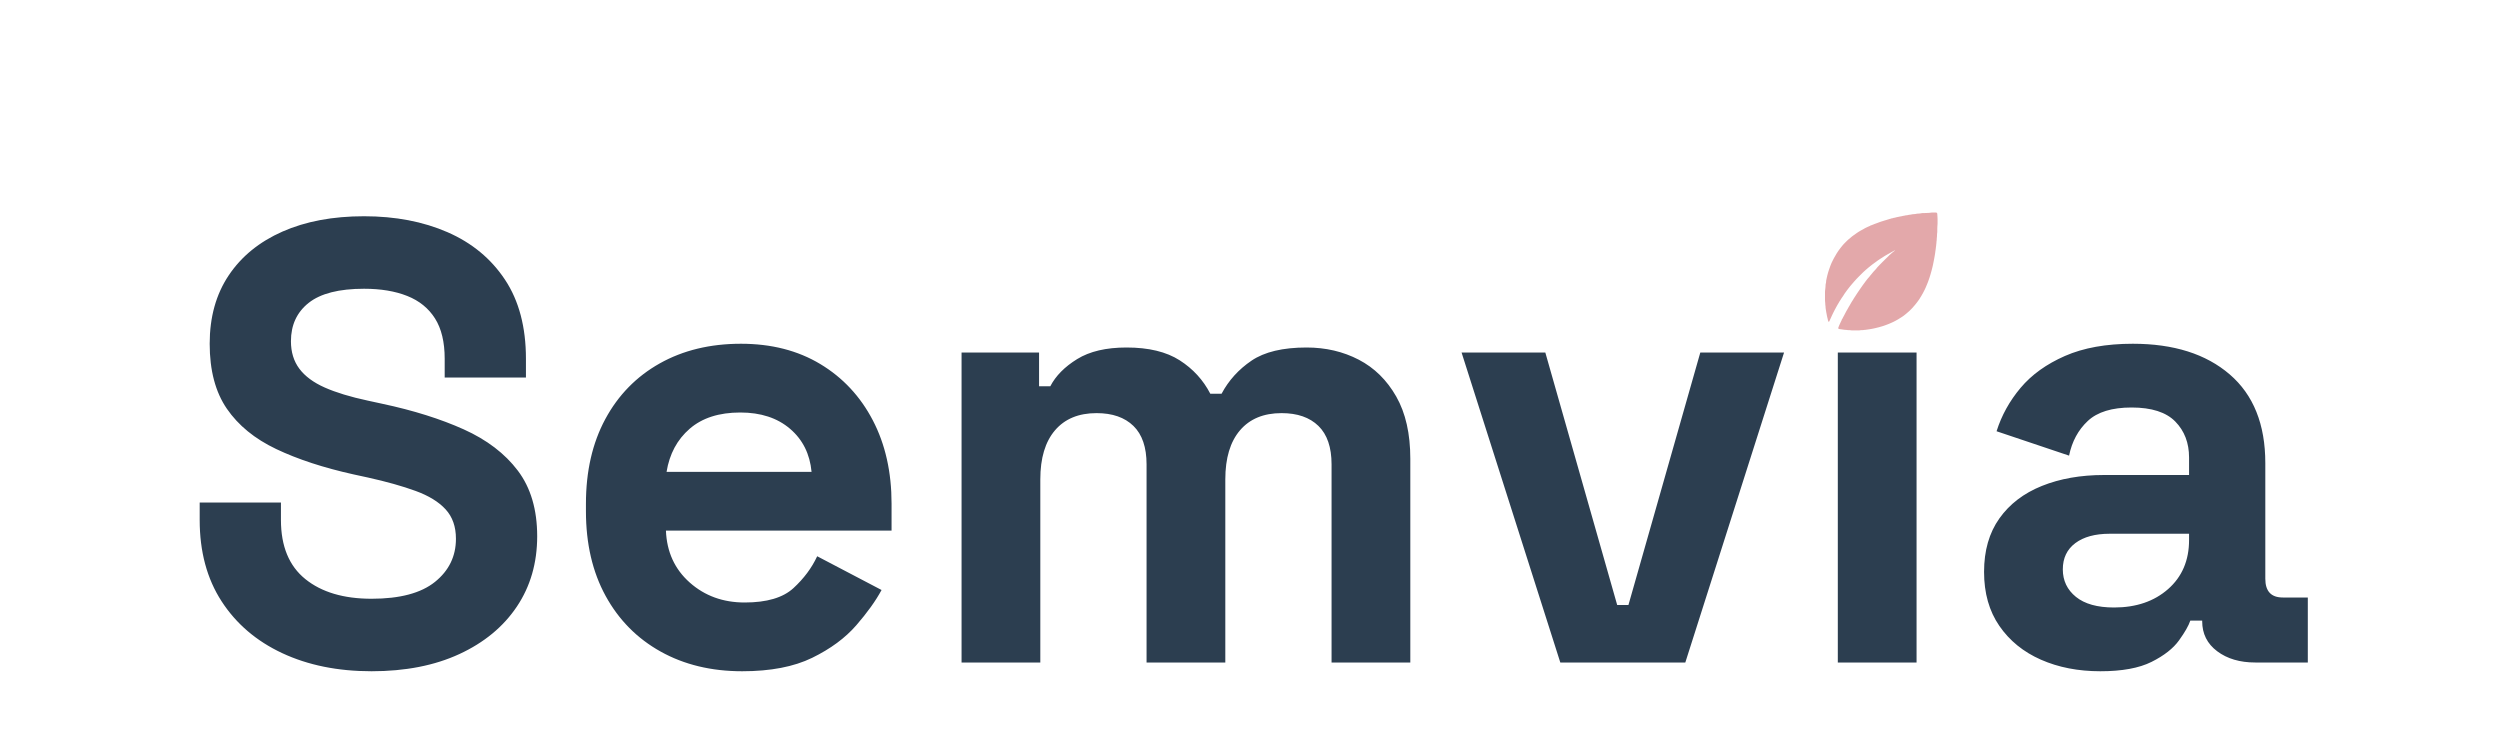 <svg xmlns="http://www.w3.org/2000/svg" viewBox="0 0 400 120" width="400" height="120">
  <defs>
    <style>
      .brand-leaf { fill: #E3A8AA; } 
      .brand-text-path { fill: #2C3E50; } 
    </style>
  </defs>
  
  <g transform="translate(28.55, 106.00)">
    <path d=" M30.9 1.4Q22.8 1.4 16.6 -1.5Q10.4 -4.4 6.9 -9.8Q3.4 -15.2 3.4 -22.8V-25.6H16.4V-22.8Q16.4 -16.5 20.3 -13.35Q24.2 -10.2 30.9 -10.2Q37.7 -10.2 41.05 -12.9Q44.4 -15.6 44.4 -19.8Q44.4 -22.7 42.75 -24.5Q41.1 -26.3 37.95 -27.45Q34.8 -28.6 30.3 -29.6L28.0 -30.1Q20.8 -31.7 15.65 -34.15Q10.5 -36.6 7.75 -40.6Q5.0 -44.6 5.0 -51.0Q5.0 -57.4 8.05 -61.95Q11.1 -66.5 16.65 -68.95Q22.2 -71.4 29.7 -71.4Q37.2 -71.4 43.05 -68.85Q48.9 -66.3 52.25 -61.25Q55.6 -56.2 55.6 -48.6V-45.6H42.6V-48.6Q42.6 -52.6 41.05 -55.05Q39.5 -57.5 36.6 -58.65Q33.7 -59.8 29.7 -59.8Q23.7 -59.8 20.85 -57.55Q18.0 -55.3 18.0 -51.4Q18.0 -48.8 19.35 -47.0Q20.7 -45.2 23.4 -44.0Q26.1 -42.8 30.3 -41.9L32.6 -41.4Q40.1 -39.8 45.65 -37.3Q51.2 -34.8 54.3 -30.7Q57.4 -26.6 57.4 -20.2Q57.4 -13.8 54.15 -8.95Q50.9 -4.1 44.95 -1.35Q39.0 1.4 30.9 1.4Z M90.2 1.4Q82.8 1.4 77.15 -1.75Q71.5 -4.9 68.35 -10.65Q65.2 -16.4 65.2 -24.2V-25.4Q65.2 -33.2 68.3 -38.95Q71.4 -44.7 77.0 -47.85Q82.6 -51.0 90.0 -51.0Q97.3 -51.0 102.7 -47.75Q108.1 -44.5 111.1 -38.75Q114.1 -33.0 114.1 -25.4V-21.1H78.0Q78.2 -16.0 81.8 -12.8Q85.4 -9.6 90.6 -9.6Q95.9 -9.6 98.4 -11.9Q100.9 -14.2 102.2 -17.0L112.5 -11.6Q111.1 -9.0 108.45 -5.95Q105.8 -2.9 101.4 -0.75Q97.0 1.4 90.2 1.4ZM78.1 -30.5H101.3Q100.9 -34.8 97.85 -37.4Q94.8 -40.0 89.9 -40.0Q84.8 -40.0 81.8 -37.4Q78.8 -34.8 78.1 -30.5Z M125.3 0.0V-49.6H137.7V-44.2H139.5Q140.8 -46.7 143.8 -48.55Q146.8 -50.4 151.7 -50.4Q157.0 -50.4 160.2 -48.35Q163.4 -46.3 165.1 -43.0H166.9Q168.6 -46.2 171.7 -48.3Q174.8 -50.4 180.5 -50.4Q185.1 -50.4 188.85 -48.45Q192.6 -46.5 194.85 -42.55Q197.1 -38.6 197.1 -32.6V0.0H184.5V-31.7Q184.5 -35.8 182.4 -37.85Q180.3 -39.9 176.5 -39.9Q172.2 -39.9 169.85 -37.15Q167.5 -34.4 167.5 -29.3V0.0H154.9V-31.7Q154.9 -35.8 152.8 -37.85Q150.7 -39.9 146.9 -39.9Q142.6 -39.9 140.25 -37.15Q137.9 -34.4 137.9 -29.3V0.0Z M221.1 0.0 205.3 -49.6H218.7L230.2 -9.2H232L243.5 -49.6H256.9L241.1 0.0Z M265.5 0.0V-49.6H278.1V0.0Z M307.5 1.4Q302.2 1.4 298.0 -0.45Q293.8 -2.3 291.35 -5.85Q288.9 -9.4 288.9 -14.5Q288.9 -19.6 291.35 -23.05Q293.8 -26.5 298.15 -28.25Q302.5 -30.0 308.1 -30.0H321.7V-32.8Q321.7 -36.3 319.5 -38.55Q317.3 -40.8 312.5 -40.8Q307.8 -40.8 305.5 -38.65Q303.2 -36.5 302.5 -33.1L290.9 -37.0Q292.1 -40.8 294.75 -43.95Q297.4 -47.1 301.85 -49.05Q306.3 -51.0 312.7 -51.0Q322.5 -51.0 328.2 -46.1Q333.9 -41.2 333.9 -31.9V-13.4Q333.9 -10.4 336.7 -10.4H340.7V0.0H332.3Q328.6 0.0 326.2 -1.8Q323.8 -3.6 323.8 -6.6V-6.7H321.9Q321.5 -5.5 320.1 -3.55Q318.7 -1.6 315.7 -0.1Q312.7 1.4 307.5 1.4ZM309.7 -8.8Q315.0 -8.8 318.35 -11.75Q321.7 -14.7 321.7 -19.6V-20.6H309.0Q305.5 -20.6 303.5 -19.1Q301.5 -17.6 301.5 -14.9Q301.5 -12.2 303.6 -10.5Q305.7 -8.8 309.7 -8.8Z" class="brand-text-path" />
  </g>
  <g id="leaf-group" transform="translate(292, 34) scale(0.045)">
    
            <path d="M 380.63 0.11 L 381.92 0.05 L 383.30 0.01 L 384.76 0.00 L 386.25 0.00 L 387.75 0.00 L 389.25 0.00 L 390.75 0.00 L 392.25 0.02 L 393.74 0.07 L 395.19 0.24 L 396.54 0.61 L 397.65 1.29 L 398.46 2.30 L 398.94 3.58 L 399.19 5.01 L 399.32 6.50 L 399.42 8.00 L 399.50 9.50 L 399.59 11.00 L 399.70 12.50 L 399.80 14.00 L 399.89 15.50 L 399.97 17.00 L 400.03 18.50 L 400.09 20.00 L 400.16 21.50 L 400.21 23.00 L 400.24 24.50 L 400.25 26.00 L 400.25 27.50 L 400.25 29.00 L 400.25 30.50 L 400.25 32.00 L 400.25 33.50 L 400.25 35.00 L 400.25 36.50 L 400.24 38.00 L 400.20 39.50 L 400.14 41.00 L 400.05 42.50 L 399.94 44.00 L 399.81 45.50 L 399.70 47.00 L 399.61 48.50 L 399.53 50.00 L 399.47 51.50 L 399.41 53.00 L 399.34 54.50 L 399.29 56.00 L 399.26 57.50 L 399.25 59.00 L 399.25 60.50 L 399.25 62.00 L 399.25 63.50 L 399.25 65.00 L 399.25 66.50 L 399.23 68.00 L 399.18 69.50 L 399.07 71.00 L 398.89 72.50 L 398.69 74.00 L 398.51 75.50 L 398.37 77.00 L 398.30 78.50 L 398.26 80.00 L 398.24 81.50 L 398.20 83.00 L 398.14 84.50 L 398.03 86.00 L 397.89 87.50 L 397.72 89.00 L 397.55 90.50 L 397.40 92.00 L 397.31 93.50 L 397.26 95.00 L 397.22 96.50 L 397.15 98.00 L 397.00 99.50 L 396.80 101.00 L 396.59 102.50 L 396.41 104.00 L 396.30 105.50 L 396.22 107.00 L 396.13 108.50 L 395.99 110.00 L 395.81 111.50 L 395.61 113.00 L 395.43 114.50 L 395.30 116.00 L 395.19 117.50 L 395.03 119.00 L 394.81 120.50 L 394.57 122.00 L 394.37 123.50 L 394.22 125.00 L 394.06 126.50 L 393.86 128.00 L 393.63 129.50 L 393.42 131.00 L 393.24 132.50 L 393.05 134.00 L 392.81 135.50 L 392.56 137.00 L 392.34 138.50 L 392.17 140.00 L 392.00 141.50 L 391.81 143.00 L 391.59 144.50 L 391.36 146.00 L 391.13 147.50 L 390.88 149.00 L 390.62 150.50 L 390.37 152.00 L 390.13 153.50 L 389.88 155.00 L 389.62 156.50 L 389.36 158.00 L 389.10 159.50 L 388.82 161.00 L 388.55 162.50 L 388.28 164.00 L 388.02 165.50 L 387.74 167.00 L 387.44 168.50 L 387.14 170.00 L 386.84 171.50 L 386.54 173.00 L 386.25 174.50 L 385.96 176.00 L 385.66 177.50 L 385.36 179.00 L 385.06 180.50 L 384.75 182.00 L 384.44 183.50 L 384.14 185.00 L 383.82 186.50 L 383.50 188.00 L 383.16 189.50 L 382.82 191.00 L 382.47 192.50 L 382.11 194.00 L 381.74 195.50 L 381.36 197.00 L 380.97 198.50 L 380.57 200.00 L 380.20 201.50 L 379.82 203.00 L 379.44 204.50 L 379.05 206.00 L 378.65 207.50 L 378.25 209.00 L 377.84 210.50 L 377.42 212.00 L 376.99 213.50 L 376.55 215.00 L 376.13 216.50 L 375.72 218.00 L 375.29 219.50 L 374.84 221.00 L 374.37 222.50 L 373.90 224.00 L 373.44 225.50 L 372.98 227.00 L 372.52 228.50 L 372.05 230.00 L 371.56 231.50 L 371.05 233.00 L 370.01 235.99 L 369.50 237.46 L 369.00 238.91 L 368.50 240.34 L 368.00 241.78 L 367.50 243.22 L 367.00 244.64 L 366.49 246.05 L 365.96 247.45 L 365.41 248.86 L 364.84 250.30 L 364.25 251.76 L 363.65 253.25 L 363.05 254.75 L 362.44 256.25 L 361.81 257.75 L 361.17 259.25 L 360.52 260.75 L 359.90 262.25 L 359.30 263.74 L 358.70 265.21 L 358.07 266.66 L 357.41 268.09 L 356.75 269.54 L 356.07 271.01 L 355.38 272.50 L 354.67 274.00 L 353.93 275.50 L 353.16 277.00 L 352.38 278.50 L 351.62 279.99 L 350.88 281.46 L 350.13 282.91 L 349.37 284.34 L 348.62 285.78 L 347.86 287.22 L 347.07 288.66 L 346.23 290.09 L 345.35 291.54 L 344.50 293.01 L 343.69 294.49 L 342.07 297.39 L 341.19 298.80 L 340.28 300.20 L 339.37 301.61 L 338.49 303.03 L 337.65 304.47 L 336.80 305.91 L 335.91 307.33 L 334.97 308.75 L 333.99 310.16 L 333.00 311.55 L 332.00 312.95 L 330.99 314.34 L 329.97 315.75 L 328.93 317.15 L 327.89 318.54 L 326.84 319.90 L 325.79 321.25 L 324.76 322.58 L 323.73 323.92 L 322.68 325.25 L 321.60 326.58 L 320.51 327.90 L 319.41 329.21 L 318.30 330.49 L 317.19 331.75 L 316.08 333.01 L 314.98 334.29 L 313.89 335.59 L 312.80 336.91 L 311.66 338.21 L 310.49 339.48 L 309.29 340.73 L 308.09 341.96 L 306.91 343.16 L 305.72 344.34 L 304.53 345.54 L 303.34 346.75 L 302.16 347.96 L 299.73 350.30 L 298.48 351.43 L 297.21 352.55 L 295.91 353.66 L 294.59 354.76 L 293.29 355.87 L 292.01 357.00 L 290.75 358.11 L 289.50 359.19 L 288.25 360.23 L 287.00 361.25 L 285.75 362.25 L 284.50 363.25 L 283.25 364.25 L 281.99 365.25 L 280.70 366.25 L 279.39 367.24 L 278.05 368.21 L 276.68 369.16 L 275.30 370.09 L 273.89 371.03 L 272.47 371.97 L 271.03 372.89 L 269.59 373.80 L 268.16 374.69 L 266.72 375.56 L 265.28 376.45 L 263.84 377.36 L 262.41 378.28 L 260.96 379.20 L 259.49 380.10 L 258.00 380.94 L 256.51 381.75 L 255.04 382.55 L 253.59 383.37 L 252.16 384.20 L 250.72 384.99 L 249.28 385.74 L 247.84 386.48 L 246.41 387.22 L 244.97 387.95 L 243.53 388.66 L 242.09 389.36 L 240.66 390.05 L 239.21 390.73 L 237.74 391.38 L 236.25 392.03 L 234.75 392.68 L 233.25 393.34 L 231.75 394.00 L 230.25 394.65 L 228.76 395.30 L 227.29 395.91 L 225.84 396.50 L 224.41 397.07 L 222.96 397.63 L 221.49 398.19 L 220.00 398.75 L 218.50 399.31 L 217.00 399.87 L 215.51 400.43 L 214.05 400.97 L 212.61 401.49 L 211.20 402.00 L 209.80 402.49 L 208.39 402.97 L 206.95 403.44 L 205.49 403.90 L 204.00 404.36 L 202.50 404.81 L 201.00 405.24 L 199.50 405.66 L 198.00 406.08 L 196.50 406.52 L 195.00 406.98 L 193.50 407.42 L 192.00 407.84 L 190.50 408.24 L 189.00 408.63 L 187.50 408.99 L 186.00 409.34 L 184.50 409.69 L 183.00 410.06 L 181.50 410.44 L 180.00 410.81 L 178.50 411.16 L 177.00 411.50 L 175.50 411.83 L 174.00 412.17 L 172.50 412.49 L 171.00 412.81 L 169.50 413.11 L 168.00 413.39 L 166.50 413.67 L 165.00 413.95 L 163.50 414.22 L 162.00 414.48 L 160.50 414.74 L 159.00 414.99 L 157.50 415.21 L 156.00 415.41 L 154.50 415.63 L 153.00 415.87 L 151.50 416.09 L 150.00 416.29 L 148.50 416.51 L 147.00 416.75 L 145.50 416.98 L 144.00 417.15 L 142.50 417.28 L 141.00 417.40 L 139.50 417.56 L 138.00 417.75 L 136.50 417.94 L 135.00 418.10 L 133.50 418.19 L 132.00 418.24 L 130.50 418.26 L 129.00 418.31 L 127.50 418.41 L 126.00 418.59 L 124.50 418.80 L 123.00 419.00 L 121.50 419.15 L 120.00 419.22 L 118.50 419.24 L 117.00 419.25 L 115.50 419.25 L 114.00 419.25 L 112.50 419.25 L 111.00 419.25 L 109.50 419.25 L 108.00 419.25 L 106.50 419.25 L 105.00 419.25 L 103.50 419.25 L 102.00 419.25 L 100.50 419.25 L 99.00 419.25 L 97.50 419.23 L 96.00 419.19 L 94.50 419.10 L 93.00 418.94 L 91.50 418.75 L 90.00 418.56 L 88.50 418.40 L 87.00 418.31 L 85.50 418.26 L 84.00 418.24 L 82.50 418.19 L 81.00 418.10 L 79.50 417.94 L 78.00 417.75 L 76.50 417.56 L 75.00 417.40 L 73.50 417.30 L 72.00 417.24 L 70.50 417.15 L 69.00 417.00 L 67.50 416.80 L 66.00 416.57 L 64.50 416.34 L 63.00 416.12 L 61.50 415.88 L 60.00 415.64 L 58.50 415.42 L 57.00 415.25 L 55.50 415.08 L 54.00 414.86 L 52.50 414.61 L 51.02 414.34 L 49.59 414.00 L 48.36 413.47 L 47.50 412.66 L 47.14 411.54 L 47.23 410.19 L 47.63 408.74 L 48.16 407.25 L 48.73 405.75 L 49.32 404.25 L 49.92 402.76 L 50.53 401.29 L 51.15 399.85 L 51.78 398.42 L 52.44 397.00 L 53.12 395.58 L 53.80 394.15 L 54.49 392.71 L 55.16 391.24 L 55.84 389.76 L 56.51 388.29 L 57.21 386.84 L 57.92 385.41 L 58.64 383.97 L 59.36 382.53 L 60.08 379.67 L 61.49 378.25 L 62.18 376.83 L 62.87 375.41 L 63.58 373.97 L 64.33 372.53 L 65.12 371.09 L 65.94 369.66 L 66.76 368.21 L 67.56 366.74 L 68.34 365.25 L 69.12 363.75 L 69.91 362.25 L 70.68 360.76 L 71.43 359.29 L 72.17 357.84 L 72.92 356.41 L 73.67 354.96 L 74.43 353.49 L 75.21 352.01 L 76.02 350.54 L 76.85 349.09 L 77.70 347.66 L 78.55 346.21 L 79.41 344.75 L 80.24 343.29 L 81.07 341.84 L 81.86 340.41 L 82.63 338.97 L 83.39 337.53 L 84.19 336.09 L 85.06 334.66 L 85.96 333.21 L 86.86 331.74 L 87.74 330.25 L 88.59 328.75 L 89.45 327.25 L 90.30 325.75 L 91.16 324.25 L 92.00 322.75 L 92.84 321.26 L 93.70 319.80 L 94.57 318.36 L 95.44 316.95 L 96.33 315.56 L 97.23 314.19 L 98.15 312.80 L 99.06 311.39 L 99.94 309.96 L 100.79 308.50 L 101.62 307.04 L 102.45 305.61 L 103.33 304.20 L 104.23 302.81 L 105.16 301.44 L 106.09 300.05 L 107.03 298.64 L 107.97 297.22 L 108.89 295.78 L 109.80 294.36 L 110.70 292.95 L 111.59 291.55 L 112.50 290.16 L 113.42 288.75 L 114.34 287.34 L 115.28 285.95 L 116.22 284.56 L 117.16 283.19 L 118.09 281.81 L 119.03 280.44 L 119.97 279.06 L 120.91 277.69 L 121.84 276.30 L 122.79 274.91 L 123.75 273.50 L 124.71 272.09 L 125.66 270.70 L 126.59 269.32 L 127.54 267.95 L 128.51 266.59 L 129.50 265.24 L 130.49 263.86 L 131.47 262.46 L 132.45 261.04 L 133.42 259.64 L 134.41 258.27 L 135.38 256.92 L 136.33 255.60 L 137.29 254.29 L 138.26 253.00 L 139.25 251.70 L 140.25 250.36 L 141.25 248.99 L 142.25 247.59 L 143.25 246.21 L 144.26 244.86 L 145.28 243.53 L 146.30 242.22 L 147.31 240.91 L 148.30 239.59 L 149.28 238.29 L 150.27 237.01 L 151.30 235.75 L 152.36 234.50 L 153.46 233.25 L 154.59 232.00 L 155.73 230.75 L 156.85 229.49 L 157.90 228.21 L 158.90 226.91 L 159.89 225.59 L 160.90 224.29 L 161.96 223.01 L 163.05 221.75 L 164.14 220.50 L 165.20 219.25 L 166.24 218.00 L 167.25 216.75 L 168.25 215.50 L 169.25 214.25 L 170.27 213.00 L 171.31 211.75 L 172.40 210.50 L 173.55 209.25 L 174.72 208.00 L 175.91 206.75 L 177.08 205.50 L 178.25 204.25 L 179.40 203.00 L 180.53 201.75 L 181.63 200.49 L 182.68 199.21 L 183.69 197.91 L 184.70 196.59 L 185.76 195.29 L 186.87 194.01 L 188.05 192.75 L 189.26 191.50 L 190.49 190.25 L 191.71 189.00 L 192.91 187.75 L 194.09 186.50 L 195.29 185.25 L 196.51 184.00 L 197.75 182.75 L 199.00 181.50 L 200.24 180.25 L 201.45 179.01 L 202.64 177.80 L 203.80 176.61 L 204.95 175.45 L 206.11 174.30 L 207.30 173.14 L 208.51 171.95 L 209.75 170.74 L 211.00 169.50 L 212.25 168.26 L 213.50 167.04 L 214.74 165.85 L 215.96 164.67 L 217.16 163.50 L 218.34 162.33 L 219.54 161.15 L 220.76 159.96 L 222.00 158.75 L 223.24 157.54 L 224.45 156.34 L 225.64 155.16 L 226.80 153.97 L 227.95 152.80 L 229.11 151.65 L 230.30 150.56 L 231.51 149.50 L 232.74 148.45 L 233.96 147.36 L 235.16 146.24 L 236.36 145.11 L 237.59 144.00 L 238.86 142.94 L 240.16 141.90 L 241.47 140.86 L 242.78 139.81 L 244.09 138.77 L 245.41 137.74 L 246.70 136.73 L 247.85 135.78 L 248.65 135.02 L 248.86 134.60 L 248.37 134.62 L 247.33 135.02 L 245.98 135.67 L 244.54 136.45 L 243.09 137.26 L 241.66 138.06 L 240.21 138.84 L 238.75 139.64 L 237.29 140.46 L 235.84 141.29 L 234.41 142.12 L 232.96 142.92 L 231.49 143.72 L 230.01 144.55 L 228.54 145.40 L 227.10 146.24 L 225.67 147.02 L 224.25 147.76 L 222.83 148.52 L 221.40 149.35 L 219.96 150.23 L 218.49 151.12 L 217.00 151.98 L 215.50 152.83 L 214.02 153.67 L 212.56 154.51 L 211.14 155.38 L 209.75 156.26 L 208.36 157.17 L 206.94 158.10 L 205.48 159.04 L 204.00 160.00 L 202.51 160.96 L 201.04 161.89 L 199.59 162.80 L 198.16 163.70 L 196.72 164.61 L 195.28 165.55 L 193.84 166.51 L 192.41 167.49 L 190.97 168.46 L 189.55 169.41 L 188.15 170.34 L 186.81 171.29 L 185.50 172.26 L 184.20 173.25 L 182.86 174.25 L 181.49 175.25 L 180.09 176.25 L 178.71 177.25 L 177.35 178.24 L 176.00 179.22 L 174.65 180.20 L 173.29 181.19 L 171.91 182.20 L 170.51 183.22 L 169.14 184.24 L 167.81 185.25 L 166.52 186.25 L 165.25 187.25 L 164.00 188.25 L 162.75 189.25 L 161.50 190.25 L 160.25 191.25 L 159.00 192.25 L 157.75 193.25 L 156.50 194.25 L 155.25 195.26 L 154.00 196.30 L 152.75 197.36 L 151.49 198.45 L 150.21 199.55 L 148.91 200.66 L 147.59 201.76 L 146.29 202.88 L 145.01 204.01 L 143.75 205.16 L 142.50 206.29 L 141.25 207.40 L 140.00 208.50 L 138.76 209.60 L 137.54 210.71 L 136.34 211.85 L 135.16 213.00 L 133.96 214.17 L 132.75 215.34 L 131.54 216.53 L 130.36 217.72 L 129.20 218.89 L 128.05 220.05 L 126.89 221.20 L 125.71 222.36 L 124.50 223.54 L 123.29 224.75 L 122.09 225.96 L 120.91 227.16 L 119.72 228.34 L 118.53 229.54 L 117.34 230.75 L 116.17 231.96 L 115.00 233.16 L 113.84 234.34 L 112.70 235.54 L 111.57 236.76 L 110.45 238.00 L 109.34 239.25 L 108.24 240.50 L 107.11 241.75 L 105.96 243.00 L 104.79 244.25 L 103.65 245.50 L 102.56 246.75 L 101.50 248.00 L 100.46 249.25 L 99.39 250.50 L 98.30 251.75 L 97.20 253.00 L 96.10 254.25 L 95.03 255.50 L 93.96 256.75 L 92.88 258.01 L 91.79 259.29 L 90.72 260.59 L 89.67 261.91 L 88.63 263.22 L 87.57 264.53 L 86.50 265.84 L 85.43 267.17 L 84.39 268.50 L 83.37 269.83 L 82.38 271.16 L 81.37 272.47 L 80.33 273.78 L 79.29 275.11 L 78.26 276.46 L 77.25 277.85 L 76.25 279.25 L 75.25 280.65 L 74.25 282.04 L 73.26 283.40 L 72.28 284.75 L 71.32 286.09 L 70.36 287.45 L 69.42 288.81 L 68.52 290.19 L 67.66 291.57 L 66.80 292.95 L 65.93 294.36 L 65.02 295.78 L 64.09 297.20 L 63.16 298.60 L 62.21 299.94 L 61.26 301.25 L 60.32 302.54 L 59.42 303.86 L 58.56 305.20 L 57.71 306.57 L 56.87 307.94 L 56.02 309.31 L 55.14 310.69 L 54.23 312.06 L 53.31 313.44 L 52.42 314.81 L 51.57 316.20 L 50.74 317.59 L 49.94 319.00 L 49.13 320.41 L 48.30 321.80 L 47.48 323.19 L 46.66 324.56 L 45.84 325.94 L 45.02 327.32 L 44.19 328.70 L 43.37 330.11 L 42.57 331.53 L 41.80 332.97 L 41.02 334.41 L 40.22 335.84 L 39.41 337.29 L 38.63 338.75 L 37.87 340.21 L 37.09 341.66 L 36.28 343.09 L 35.48 344.54 L 34.70 346.01 L 33.94 347.50 L 33.19 349.00 L 32.43 350.50 L 31.69 352.00 L 30.93 353.50 L 30.16 355.00 L 29.38 356.50 L 28.63 358.00 L 27.90 359.50 L 27.19 361.00 L 26.48 362.50 L 25.76 364.00 L 25.05 365.50 L 24.34 366.99 L 23.67 368.46 L 23.02 369.90 L 22.39 371.33 L 21.75 372.75 L 21.11 374.17 L 20.47 375.58 L 19.81 377.00 L 19.14 378.42 L 18.45 379.85 L 17.77 381.29 L 17.12 382.76 L 16.48 384.25 L 15.83 385.72 L 15.14 387.08 L 14.37 388.12 L 13.55 388.59 L 12.75 388.35 L 12.04 387.46 L 11.46 386.19 L 10.98 384.74 L 10.57 383.25 L 10.22 381.75 L 9.91 380.25 L 9.60 378.75 L 9.25 377.25 L 8.86 375.75 L 8.47 374.25 L 8.10 372.75 L 7.76 371.25 L 7.43 369.75 L 7.11 368.25 L 6.81 366.75 L 6.51 365.25 L 6.23 363.75 L 5.97 362.25 L 5.70 360.75 L 5.41 359.25 L 5.11 357.75 L 4.81 356.25 L 4.52 354.75 L 4.26 353.25 L 4.03 351.75 L 3.81 350.25 L 3.56 348.75 L 3.31 347.25 L 3.07 345.75 L 2.85 344.25 L 2.62 342.75 L 2.39 341.25 L 2.19 339.75 L 2.07 338.25 L 2.00 336.75 L 1.94 335.25 L 1.84 333.75 L 1.66 332.25 L 1.45 330.75 L 1.24 329.25 L 1.10 327.75 L 1.02 326.25 L 0.96 324.75 L 0.89 323.25 L 0.79 321.75 L 0.65 320.25 L 0.50 318.75 L 0.35 317.25 L 0.21 315.75 L 0.11 314.25 L 0.05 312.75 L 0.01 311.25 L 0.00 309.75 L 0.00 308.25 L 0.00 306.75 L 0.00 305.25 L 0.00 303.75 L 0.00 302.25 L 0.00 300.75 L 0.00 299.25 L 0.00 297.75 L 0.00 296.25 L 0.00 294.75 L 0.00 293.25 L 0.00 291.75 L 0.00 290.25 L 0.00 288.75 L 0.00 287.25 L 0.00 285.75 L 0.00 284.25 L 0.01 282.75 L 0.05 281.25 L 0.11 279.75 L 0.22 278.25 L 0.36 276.75 L 0.53 275.25 L 0.72 273.75 L 0.91 272.25 L 1.08 270.75 L 1.25 269.25 L 1.41 267.75 L 1.55 266.25 L 1.68 264.75 L 1.80 263.25 L 1.89 261.75 L 1.96 260.25 L 2.01 258.75 L 2.08 257.25 L 2.24 255.75 L 2.50 254.25 L 2.83 252.75 L 3.16 251.25 L 3.46 249.75 L 3.69 248.25 L 3.85 246.75 L 3.96 245.25 L 4.06 243.75 L 4.21 242.25 L 4.45 240.75 L 4.77 239.25 L 5.12 237.75 L 5.45 236.25 L 5.75 234.75 L 6.05 233.25 L 6.39 231.75 L 6.75 230.25 L 7.11 228.75 L 7.45 227.25 L 7.76 225.75 L 8.10 224.25 L 8.48 222.75 L 8.91 221.25 L 9.33 219.75 L 9.71 218.25 L 10.08 216.75 L 10.48 215.25 L 10.92 213.75 L 11.38 212.25 L 11.84 210.75 L 12.32 209.25 L 12.81 207.75 L 13.32 206.25 L 13.81 204.75 L 14.31 203.25 L 14.81 201.75 L 15.33 200.25 L 15.84 198.75 L 16.37 197.25 L 16.91 195.75 L 17.43 194.25 L 17.95 192.75 L 18.48 191.25 L 19.06 189.75 L 19.67 188.25 L 20.29 186.75 L 20.89 185.25 L 21.47 183.75 L 22.05 182.25 L 22.65 180.75 L 23.31 179.25 L 24.02 177.75 L 24.75 176.25 L 25.50 174.75 L 26.24 173.25 L 26.97 171.76 L 27.70 170.29 L 28.43 168.84 L 29.16 167.41 L 29.89 165.96 L 30.63 164.49 L 31.40 163.00 L 32.23 161.50 L 33.10 160.00 L 33.99 158.50 L 34.87 157.00 L 35.74 155.50 L 36.59 154.00 L 37.45 152.50 L 38.30 151.00 L 39.16 149.50 L 40.01 148.01 L 40.89 146.54 L 41.79 145.09 L 42.72 143.66 L 43.66 142.22 L 44.59 140.78 L 45.54 139.34 L 46.50 137.91 L 47.47 136.47 L 48.45 135.05 L 49.44 133.65 L 50.45 132.31 L 51.46 131.00 L 52.45 129.71 L 53.41 128.41 L 54.36 127.09 L 55.34 125.79 L 56.36 124.50 L 57.41 123.21 L 58.46 121.91 L 59.50 120.59 L 60.54 119.28 L 61.61 117.97 L 62.71 116.66 L 63.85 115.34 L 65.00 114.04 L 66.17 112.76 L 67.35 111.50 L 68.54 110.25 L 69.76 109.00 L 71.00 107.75 L 72.25 106.50 L 73.50 105.25 L 74.75 104.00 L 76.00 102.75 L 77.25 101.51 L 78.49 100.30 L 79.71 99.11 L 80.91 97.97 L 82.11 96.86 L 83.35 95.79 L 84.65 94.75 L 86.00 93.70 L 87.36 92.61 L 88.69 91.50 L 89.98 90.37 L 91.25 89.26 L 92.50 88.16 L 93.76 87.07 L 95.04 85.99 L 96.35 84.95 L 97.67 83.95 L 99.00 82.97 L 100.35 82.00 L 101.71 81.04 L 103.09 80.09 L 104.49 79.16 L 105.86 78.21 L 107.20 77.24 L 108.50 76.26 L 109.79 75.29 L 111.11 74.34 L 112.45 73.41 L 113.82 72.47 L 115.20 71.53 L 116.61 70.59 L 118.05 69.66 L 119.51 68.72 L 121.00 67.79 L 122.49 66.89 L 123.96 66.02 L 125.41 65.17 L 126.84 64.35 L 128.29 63.54 L 129.76 62.75 L 131.25 61.96 L 132.75 61.16 L 134.25 60.34 L 135.74 59.53 L 137.21 58.71 L 138.66 57.87 L 140.09 57.00 L 141.54 56.15 L 143.01 55.35 L 144.49 54.60 L 145.96 53.89 L 147.41 53.20 L 148.84 52.51 L 150.29 51.84 L 151.76 51.17 L 153.25 50.51 L 154.75 49.86 L 156.25 49.22 L 157.75 48.57 L 159.25 47.91 L 160.75 47.25 L 162.25 45.89 L 165.25 45.21 L 166.75 44.58 L 168.25 43.99 L 169.75 43.43 L 171.25 42.85 L 172.75 42.24 L 174.25 41.60 L 175.75 40.99 L 177.25 40.41 L 178.75 39.86 L 180.25 39.32 L 181.75 38.78 L 183.25 38.26 L 184.75 37.74 L 186.25 37.20 L 187.75 36.64 L 189.25 36.05 L 190.75 35.46 L 192.25 34.89 L 193.75 34.34 L 195.25 33.82 L 196.75 33.29 L 198.25 32.76 L 199.75 32.26 L 201.25 31.79 L 202.75 31.34 L 204.25 30.87 L 205.75 30.40 L 207.25 29.93 L 208.75 29.44 L 210.25 28.95 L 211.75 28.48 L 213.25 28.04 L 214.75 27.63 L 216.25 27.20 L 217.75 26.74 L 219.25 26.26 L 220.75 25.78 L 222.25 25.31 L 223.75 24.85 L 225.25 24.40 L 226.75 23.94 L 228.25 23.47 L 229.75 23.02 L 231.25 22.59 L 232.75 22.20 L 234.25 21.84 L 235.75 21.06 L 238.75 20.65 L 240.25 20.26 L 241.75 19.93 L 243.25 19.25 L 246.25 18.86 L 247.75 18.48 L 249.25 18.12 L 250.75 17.78 L 252.25 17.41 L 253.75 17.00 L 255.25 16.60 L 256.75 16.25 L 258.25 15.96 L 259.75 15.71 L 261.25 15.43 L 262.75 15.11 L 264.25 14.76 L 265.75 14.43 L 267.25 14.15 L 268.75 13.92 L 270.25 13.68 L 271.75 13.39 L 273.25 13.03 L 274.75 12.64 L 276.25 12.28 L 277.75 11.99 L 279.25 11.75 L 280.75 11.51 L 282.25 11.23 L 283.75 10.88 L 285.25 10.52 L 286.75 10.23 L 288.25 10.03 L 289.75 9.88 L 291.25 9.72 L 292.75 9.51 L 294.25 9.23 L 295.75 8.88 L 297.25 8.52 L 298.75 8.23 L 300.25 8.03 L 301.75 7.87 L 303.25 7.69 L 304.75 7.47 L 306.25 7.19 L 307.75 6.88 L 309.25 6.56 L 310.75 6.29 L 312.25 6.10 L 313.75 5.98 L 315.25 5.87 L 316.75 5.75 L 318.25 5.62 L 319.75 5.48 L 321.25 5.31 L 322.75 5.06 L 324.25 4.75 L 325.75 4.44 L 327.25 4.21 L 328.75 4.06 L 330.25 3.97 L 331.75 3.90 L 333.25 3.80 L 334.75 3.68 L 336.25 3.55 L 337.75 3.39 L 339.25 3.19 L 340.75 2.95 L 342.25 2.67 L 343.75 2.40 L 345.25 2.20 L 346.75 2.07 L 348.25 2.02 L 349.75 2.00 L 351.25 2.00 L 352.75 1.99 L 354.25 1.96 L 355.75 1.91 L 357.25 1.84 L 358.75 1.78 L 360.25 1.72 L 361.75 1.66 L 363.25 1.59 L 364.75 1.54 L 366.25 1.50 L 367.75 1.44 L 369.25 1.35 L 370.75 1.20 L 372.25 1.03 L 373.75 0.84 L 375.24 0.67 L 376.70 0.50 L 378.08 0.35 L 379.37 0.21 Z" class="brand-leaf"></path>
          
  </g>
</svg>